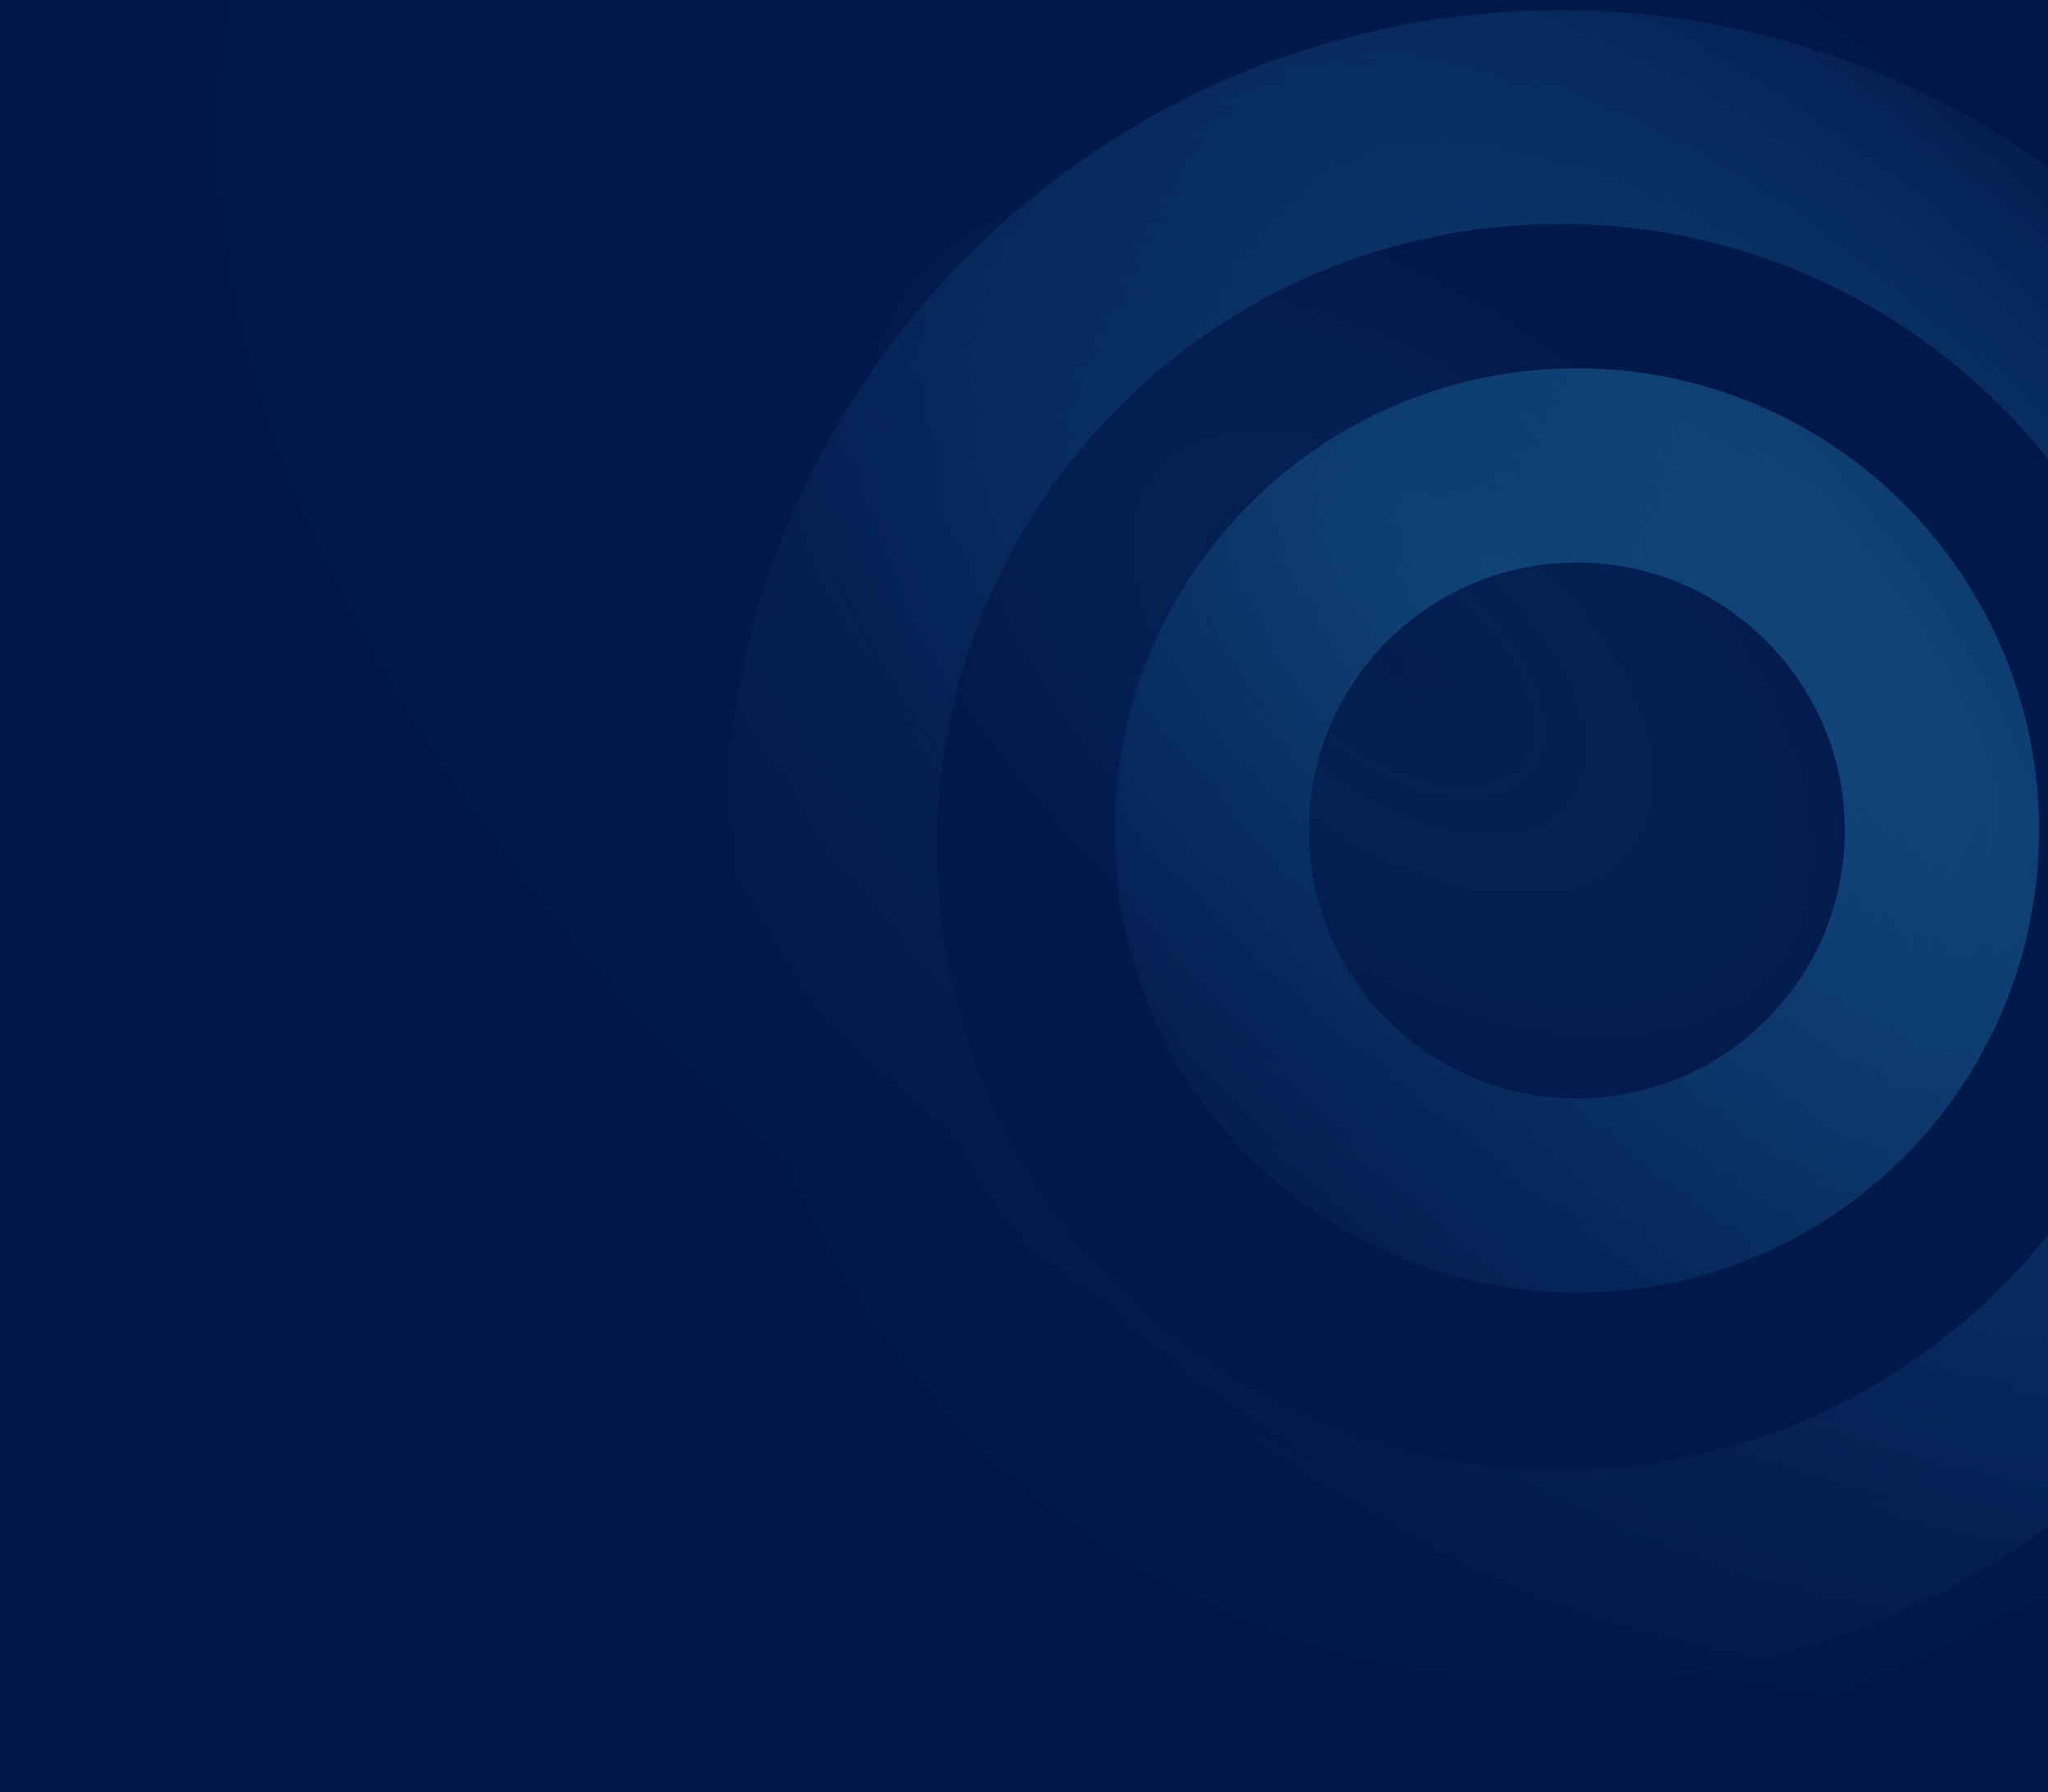 <svg width="834" height="730" viewBox="0 0 834 730" fill="none" xmlns="http://www.w3.org/2000/svg">
<rect width="834" height="730" fill="#001648"/>
<g opacity="0.5" clip-path="url(#clip0_893_19595)">
<g clip-path="url(#clip1_893_19595)">
<mask id="mask0_893_19595" style="mask-type:alpha" maskUnits="userSpaceOnUse" x="297" y="0" width="677" height="683">
<path d="M973.265 0H297.508V682.878H973.265V0Z" fill="white"/>
</mask>
<g mask="url(#mask0_893_19595)">
<path d="M635.388 642.333C799.6 642.333 932.721 509.213 932.721 345C932.721 180.788 799.6 47.667 635.388 47.667C471.175 47.667 338.055 180.788 338.055 345C338.055 509.213 471.175 642.333 635.388 642.333Z" stroke="white" stroke-width="81.091"/>
<path d="M635.388 642.333C799.6 642.333 932.721 509.213 932.721 345C932.721 180.788 799.6 47.667 635.388 47.667C471.175 47.667 338.055 180.788 338.055 345C338.055 509.213 471.175 642.333 635.388 642.333Z" stroke="url(#paint0_linear_893_19595)" stroke-width="87.041"/>
<path d="M642.147 486.909C724.253 486.909 790.813 420.348 790.813 338.242C790.813 256.136 724.253 189.576 642.147 189.576C560.041 189.576 493.48 256.136 493.48 338.242C493.48 420.348 560.041 486.909 642.147 486.909Z" stroke="white" stroke-width="67.576"/>
<path d="M642.147 486.909C724.253 486.909 790.813 420.348 790.813 338.242C790.813 256.136 724.253 189.576 642.147 189.576C560.041 189.576 493.48 256.136 493.48 338.242C493.48 420.348 560.041 486.909 642.147 486.909Z" stroke="url(#paint1_linear_893_19595)" stroke-width="79.128"/>
</g>
</g>
<path opacity="0.9" d="M1076 303C1076 553.185 771.554 756 396 756C20.446 756 -284 553.185 -284 303C-284 52.815 20.446 -150 396 -150C771.554 -150 1076 52.815 1076 303Z" fill="url(#paint2_radial_893_19595)"/>
</g>
<defs>
<linearGradient id="paint0_linear_893_19595" x1="337.866" y1="596.233" x2="932.912" y2="233.034" gradientUnits="userSpaceOnUse">
<stop stop-color="#001548"/>
<stop offset="0.5" stop-color="#11477C"/>
<stop offset="1" stop-color="#30A4DC"/>
</linearGradient>
<linearGradient id="paint1_linear_893_19595" x1="418.97" y1="582.781" x2="824.601" y2="338.242" gradientUnits="userSpaceOnUse">
<stop stop-color="#001548"/>
<stop offset="0.5" stop-color="#11477C"/>
<stop offset="1" stop-color="#30A4DC"/>
</linearGradient>
<radialGradient id="paint2_radial_893_19595" cx="0" cy="0" r="1" gradientTransform="matrix(-137.652 306 -474.689 -322.042 566 269)" gradientUnits="userSpaceOnUse">
<stop stop-color="#2E94C5" stop-opacity="0.1"/>
<stop offset="0.254" stop-color="#134B7E" stop-opacity="0.4"/>
<stop offset="0.457" stop-color="#052356" stop-opacity="0.4"/>
<stop offset="1" stop-color="#001648"/>
</radialGradient>
<clipPath id="clip0_893_19595">
<rect width="834" height="730" fill="white"/>
</clipPath>
<clipPath id="clip1_893_19595">
<rect width="544" height="690" fill="white" transform="translate(290)"/>
</clipPath>
</defs>
</svg>
